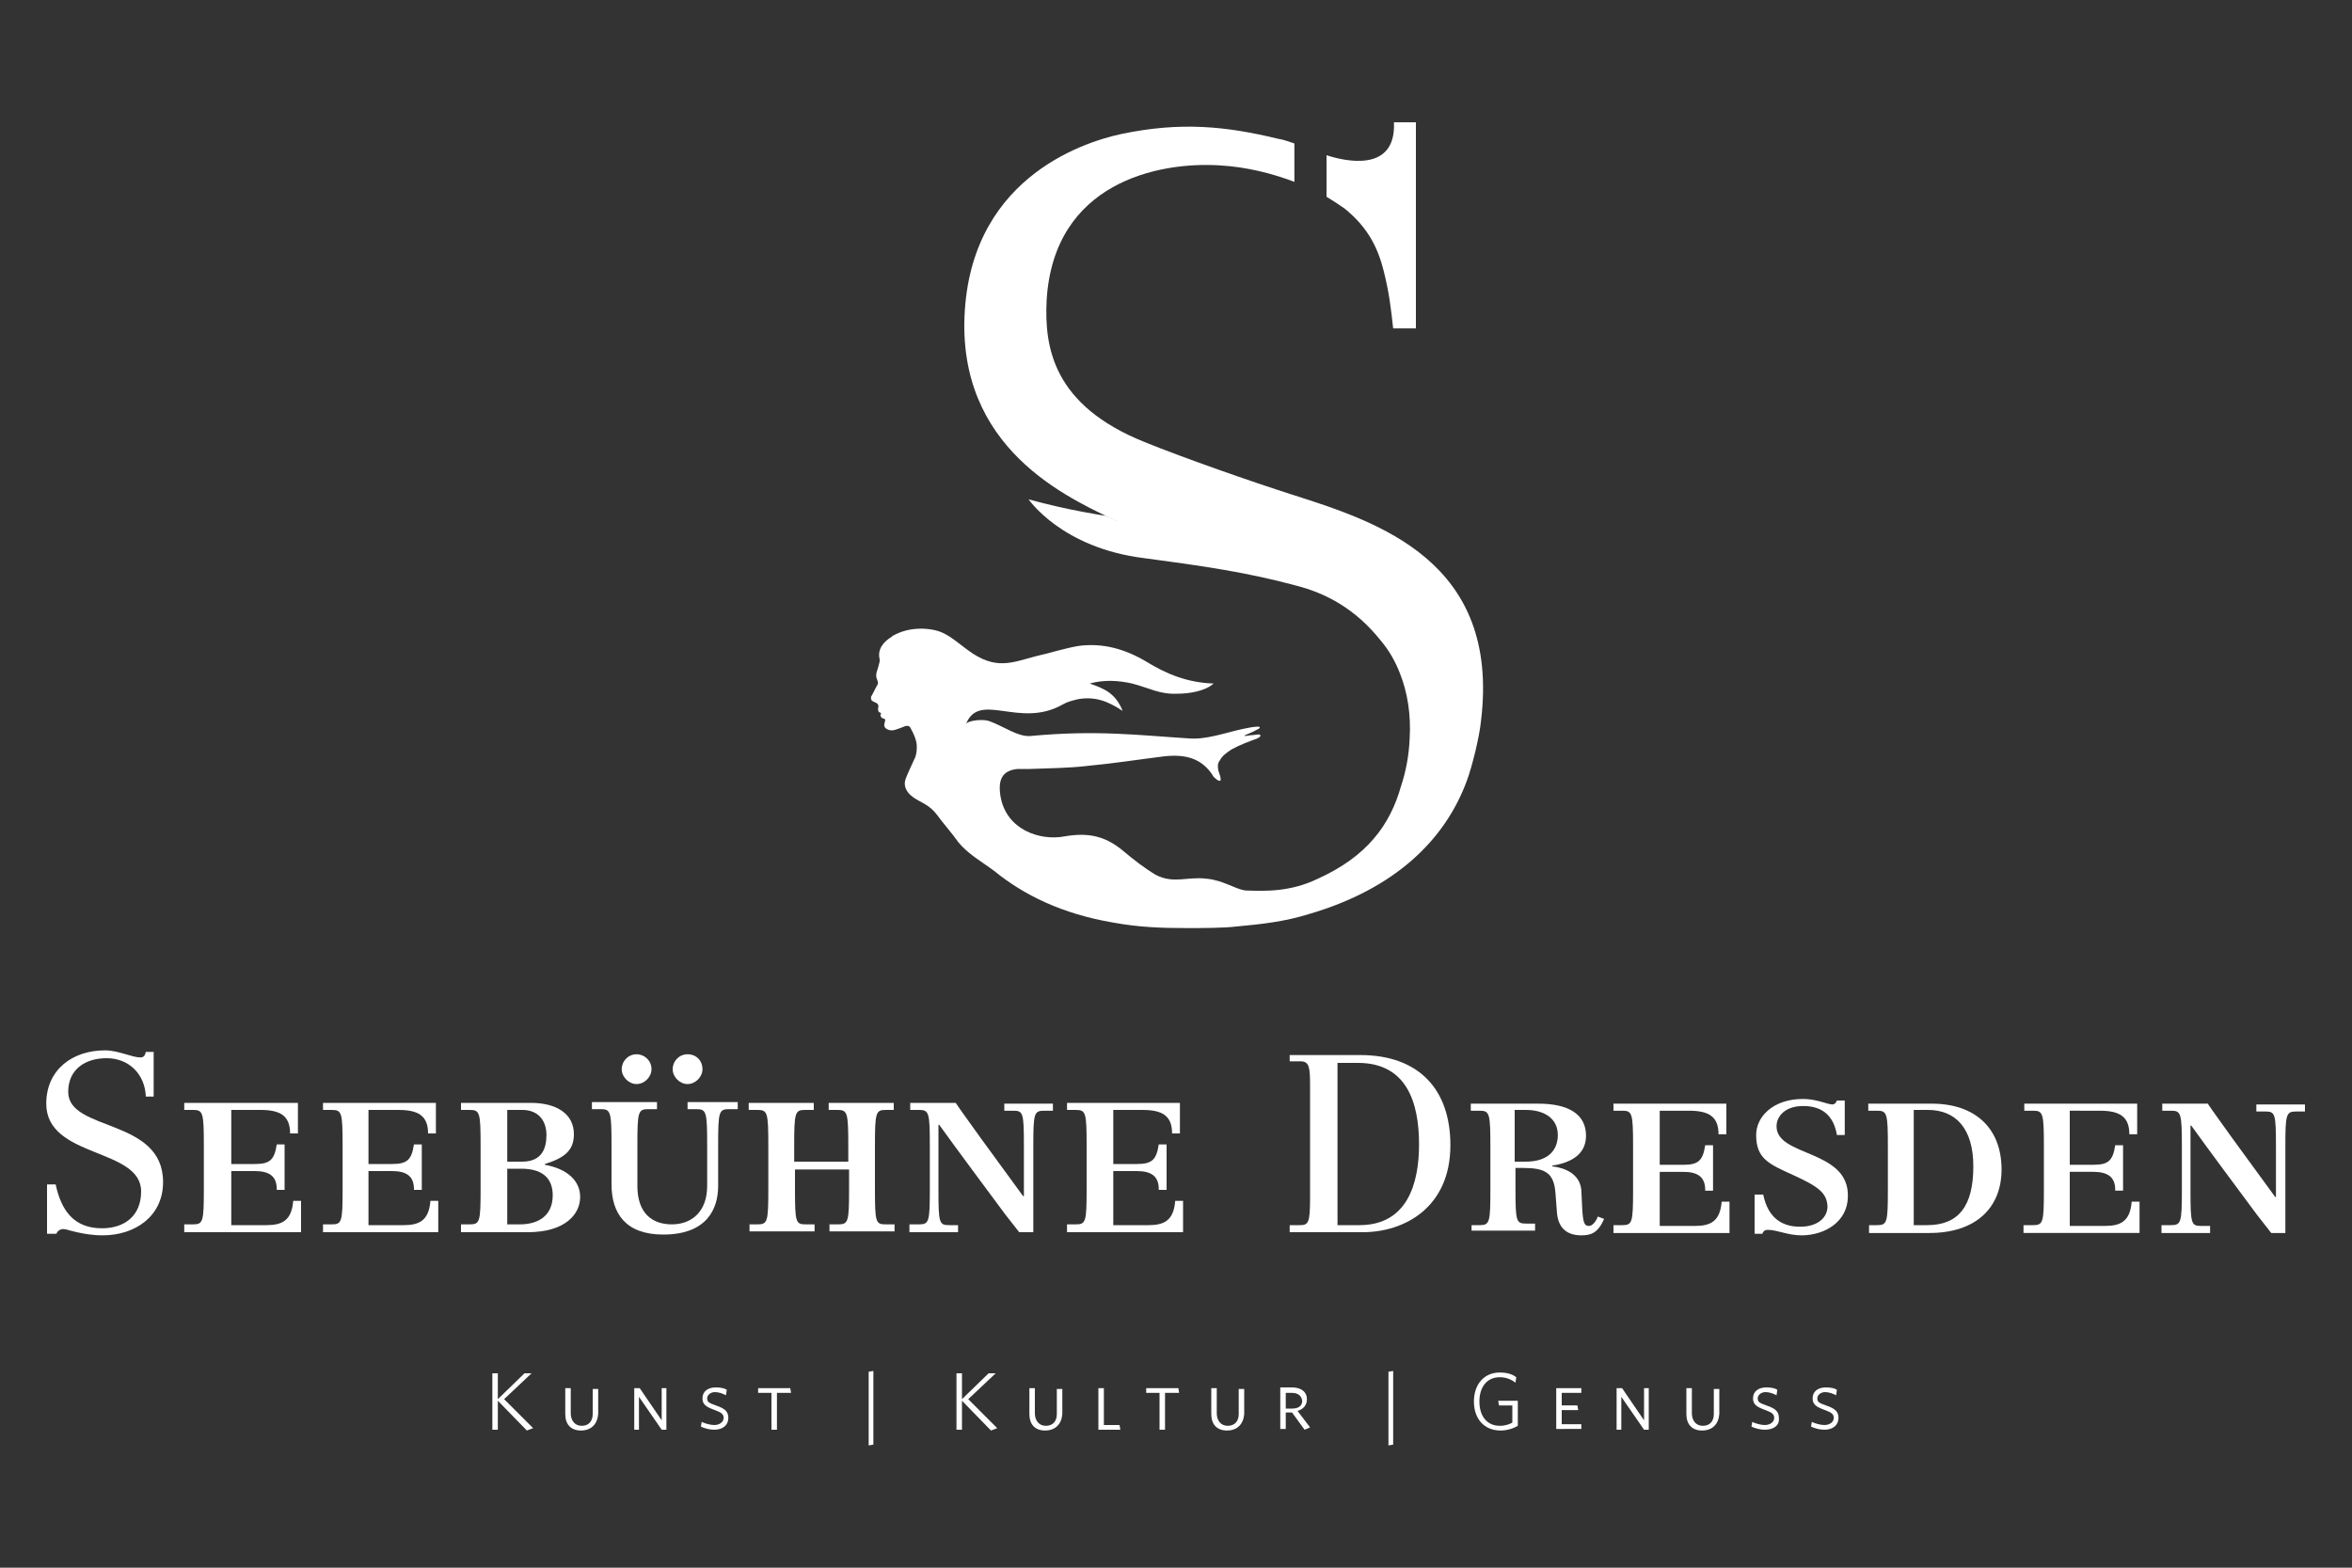 <?xml version="1.0" encoding="utf-8"?>
<!-- Generator: Adobe Illustrator 24.2.1, SVG Export Plug-In . SVG Version: 6.00 Build 0)  -->
<svg version="1.1"
	 id="Ebene_1" xmlns:inkpad="http://inkpad.envoza.com/svg_extensions" xmlns:inkscape="http://www.inkscape.org/namespaces/inkscape"
	 xmlns="http://www.w3.org/2000/svg" xmlns:xlink="http://www.w3.org/1999/xlink" x="0px" y="0px" viewBox="0 0 300 200"
	 style="enable-background:new 0 0 300 200;" xml:space="preserve">
<rect x="0" y="0" width="300" height="200" fill="#333333" stroke="none"/>
<style type="text/css">
	.st0{fill:#FFFFFF;}
</style>
<g>
	<g>
		<path class="st0" d="M67.2,182.5l-3.7-3.8v3.7h-0.7v-7.2h0.7v3.3l3.4-3.3h0.9l-3.5,3.3l3.7,3.7L67.2,182.5z"/>
		<path class="st0" d="M74.1,182.5c-1.3,0-2-0.8-2-2.1v-3.3h0.7v3.2c0,0.9,0.5,1.6,1.4,1.6c0.9,0,1.4-0.6,1.4-1.5v-3.2h0.7v3.2
			C76.2,181.7,75.4,182.5,74.1,182.5z"/>
		<path class="st0" d="M84.4,182.4l-2.9-4.2v4.2h-0.6v-5.3h0.7l2.8,4.1v-4.1H85v5.3H84.4z"/>
		<path class="st0" d="M91.1,182.4c-0.6,0-1.3-0.2-1.7-0.4l0.1-0.6c0.4,0.2,1.1,0.4,1.6,0.4c0.7,0,1.2-0.4,1.2-0.9
			c0-0.5-0.3-0.7-1.1-1c-1.1-0.4-1.6-0.7-1.6-1.5c0-0.9,0.7-1.4,1.7-1.4c0.6,0,1.1,0.1,1.4,0.3l-0.1,0.7c-0.4-0.2-0.9-0.4-1.4-0.4
			c-0.6,0-1,0.4-1,0.8c0,0.5,0.3,0.6,1.1,0.9c1.2,0.4,1.6,0.8,1.6,1.6C92.9,181.8,92.2,182.4,91.1,182.4z"/>
		<path class="st0" d="M99.1,177.7v4.7h-0.7v-4.7h-1.7v-0.6h4.1l0.1,0.6H99.1z"/>
		<path class="st0" d="M110.8,184.4V175l0.6-0.1v9.4L110.8,184.4z"/>
		<path class="st0" d="M126.4,182.5l-3.7-3.8v3.7H122v-7.2h0.7v3.3l3.4-3.3h0.9l-3.5,3.3l3.7,3.7L126.4,182.5z"/>
		<path class="st0" d="M133.3,182.5c-1.3,0-2-0.8-2-2.1v-3.3h0.7v3.2c0,0.9,0.5,1.6,1.4,1.6s1.4-0.6,1.4-1.5v-3.2h0.7v3.2
			C135.4,181.7,134.6,182.5,133.3,182.5z"/>
		<path class="st0" d="M140.1,182.4v-5.3h0.7v4.7h2l0.1,0.6H140.1z"/>
		<path class="st0" d="M148.6,177.7v4.7h-0.7v-4.7h-1.7v-0.6h4.1l0.1,0.6H148.6z"/>
		<path class="st0" d="M156.5,182.5c-1.3,0-2-0.8-2-2.1v-3.3h0.7v3.2c0,0.9,0.5,1.6,1.4,1.6s1.4-0.6,1.4-1.5v-3.2h0.7v3.2
			C158.6,181.7,157.8,182.5,156.5,182.5z"/>
		<path class="st0" d="M166.4,182.4l-1.6-2.2H164v2.1h-0.7v-5.3h1.5c1.2,0,1.9,0.6,1.9,1.5c0,0.8-0.5,1.3-1.2,1.5l1.6,2.1
			L166.4,182.4z M164.8,177.7H164v2h0.8c0.9,0,1.3-0.4,1.3-1C166,178.1,165.6,177.7,164.8,177.7z"/>
		<path class="st0" d="M177.1,184.4V175l0.6-0.1v9.4L177.1,184.4z"/>
		<path class="st0" d="M191.4,182.5c-2.1,0-3.4-1.5-3.4-3.7c0-2.2,1.3-3.7,3.3-3.7c0.9,0,1.6,0.2,2.1,0.6l-0.1,0.7
			c-0.5-0.4-1.2-0.7-2-0.7c-1.6,0-2.6,1.2-2.6,3.1s1,3.1,2.6,3.1c0.7,0,1.2-0.2,1.6-0.4v-2.2h-1.7l-0.1-0.6h2.5v3.2
			C193.1,182.2,192.3,182.5,191.4,182.5z"/>
		<path class="st0" d="M198.5,182.4v-5.3h3.2v0.6h-2.5v1.6h2l0.1,0.6h-2.1v1.8h2.5v0.6H198.5z"/>
		<path class="st0" d="M209.7,182.4l-2.9-4.2v4.2h-0.6v-5.3h0.7l2.8,4.1v-4.1h0.6v5.3H209.7z"/>
		<path class="st0" d="M217.1,182.5c-1.3,0-2-0.8-2-2.1v-3.3h0.7v3.2c0,0.9,0.5,1.6,1.4,1.6s1.4-0.6,1.4-1.5v-3.2h0.7v3.2
			C219.2,181.7,218.4,182.5,217.1,182.5z"/>
		<path class="st0" d="M225.1,182.4c-0.6,0-1.3-0.2-1.7-0.4l0.1-0.6c0.4,0.2,1.1,0.4,1.6,0.4c0.7,0,1.2-0.4,1.2-0.9
			c0-0.5-0.3-0.7-1.1-1c-1.1-0.4-1.6-0.7-1.6-1.5c0-0.9,0.7-1.4,1.7-1.4c0.6,0,1.1,0.1,1.4,0.3l-0.1,0.7c-0.4-0.2-0.9-0.4-1.4-0.4
			c-0.6,0-1,0.4-1,0.8c0,0.5,0.3,0.6,1.1,0.9c1.2,0.4,1.6,0.8,1.6,1.6C227,181.8,226.3,182.4,225.1,182.4z"/>
		<path class="st0" d="M232.7,182.4c-0.6,0-1.3-0.2-1.7-0.4l0.1-0.6c0.4,0.2,1.1,0.4,1.6,0.4c0.7,0,1.2-0.4,1.2-0.9
			c0-0.5-0.3-0.7-1.1-1c-1.1-0.4-1.6-0.7-1.6-1.5c0-0.9,0.7-1.4,1.7-1.4c0.6,0,1.1,0.1,1.4,0.3l-0.1,0.7c-0.4-0.2-0.9-0.4-1.4-0.4
			c-0.6,0-1,0.4-1,0.8c0,0.5,0.3,0.6,1.1,0.9c1.2,0.4,1.6,0.8,1.6,1.6C234.5,181.8,233.8,182.4,232.7,182.4z"/>
	</g>
	<g>
		<g>
			<path class="st0" d="M164.5,134.6h9c7.4,0,11.5,4.3,11.5,11.5c0,7.9-5.8,11.1-11.2,11.1h-9.3v-0.9h1.3c1.1,0,1.3-0.3,1.3-3.5
				v-14.4c0-2.2-0.1-3-1.2-3h-1.4V134.6z M170.6,156.3h2.8c6.1,0,7.6-5.3,7.6-10.3c0-5.4-1.6-10.4-7.8-10.4h-2.6V156.3z"/>
			<path class="st0" d="M187.6,156.3h1.1c1.3,0,1.4-0.3,1.4-4.5v-5.5c0-4.3-0.1-4.6-1.4-4.6h-1.1v-0.9h8.6c3.8,0,6.1,1.3,6.1,4.1
				c0,2.6-2.3,3.5-4.3,3.8v0.1c1.7,0.2,3.5,1,3.7,3l0.1,2.1c0.1,2.2,0.3,2.5,0.9,2.5c0.4,0,0.9-0.6,1.1-1.2l0.8,0.3
				c-0.8,1.9-1.8,2.1-2.9,2.1c-1.7,0-2.9-0.8-3.1-2.8l-0.2-2.6c-0.2-2.6-1.3-3.2-4.2-3.2h-0.9v2.6c0,4.3,0.1,4.5,1.4,4.5h1.1v0.9
				h-8.1V156.3z M193.2,148.2h1.4c2.8,0,4.1-1.4,4.1-3.4c0-2.1-1.7-3.2-4.1-3.2h-1.4V148.2z"/>
			<path class="st0" d="M205.8,156.3h1.1c1.3,0,1.4-0.3,1.4-4.5v-5.5c0-4.3-0.1-4.6-1.4-4.6h-1.1v-0.9h14.4v3.9h-1
				c0-2.3-1.3-3-3.8-3h-3.7v6.9h3c1.9,0,2.5-0.5,2.8-2.5h1v5.8h-1v-0.1c0-1.6-0.9-2.3-2.8-2.3h-3v6.9h4.5c2,0,3.2-0.6,3.4-3.1h1v4
				h-14.8V156.3z"/>
			<path class="st0" d="M223.9,152.4h1c0.6,2.9,2.3,4.1,4.7,4.1c2.3,0,3.5-1.2,3.5-2.6c-0.1-1.7-1.1-2.5-4.4-4
				c-3.1-1.4-4.7-2.1-4.7-5.1c0-2.3,2.1-4.6,6-4.6c1.7,0,3.1,0.7,3.7,0.7c0.4,0,0.5-0.3,0.6-0.5h1v4.4h-1c-0.4-2.4-1.8-3.7-4.3-3.7
				c-2.3,0-3.4,1.3-3.4,2.6c0,3.9,9.2,2.9,9.1,8.9c0,3.3-3,5-5.9,5c-1.8,0-3.1-0.7-4.3-0.7c-0.3,0-0.6,0.1-0.7,0.5h-1V152.4z"/>
			<path class="st0" d="M238.3,156.3h1.1c1.3,0,1.4-0.3,1.4-4.5v-5.5c0-4.3-0.1-4.6-1.4-4.6h-1.1v-0.9h8.1c5.5,0,8.9,3.1,8.9,8.4
				c0,4.9-3.3,8.1-9.2,8.1h-7.7V156.3z M244.1,156.3h1.7c4,0,5.9-2.4,5.9-7.5c0-4.9-2.3-7.2-5.8-7.2h-1.8V156.3z"/>
			<path class="st0" d="M258.2,156.3h1.1c1.3,0,1.4-0.3,1.4-4.5v-5.5c0-4.3-0.1-4.6-1.4-4.6h-1.1v-0.9h14.4v3.9h-1
				c0-2.3-1.3-3-3.8-3H264v6.9h3c1.9,0,2.5-0.5,2.8-2.5h1v5.8h-1v-0.1c0-1.6-0.9-2.3-2.8-2.3h-3v6.9h4.5c2,0,3.2-0.6,3.4-3.1h1v4
				h-14.8V156.3z"/>
			<path class="st0" d="M275.8,156.3h1.1c1.3,0,1.4-0.3,1.4-4.5v-5.5c0-4.3-0.1-4.6-1.4-4.6h-1.1v-0.9h5.8c0.6,0.9,1.7,2.4,3.2,4.5
				l5.4,7.4h0.1v-6.4c0-4.3-0.1-4.5-1.4-4.5h-1.1v-0.9h6.2v0.9h-1.1c-1.3,0-1.4,0.3-1.4,4.5v11h-1.8l-1.8-2.3
				c-2.3-3.1-6.1-8.2-8.4-11.4h-0.1v8.3c0,4.3,0.1,4.5,1.4,4.5h1.1v0.9h-6.2V156.3z"/>
		</g>
		<g>
			<path class="st0" d="M19.7,139.9h-1.1c-0.1-2.8-2.1-4.9-5-4.9c-2.7,0-4.9,1.4-4.9,4.3c0,5.1,12.1,3.3,12.1,11.5
				c0,4.4-3.6,6.8-7.7,6.8c-1.3,0-2.4-0.2-3.3-0.4c-0.9-0.2-1.4-0.4-1.7-0.4c-0.5,0-0.8,0.3-0.9,0.6H6v-6.3h1.1
				c0.7,3.3,2.3,5.6,5.9,5.6c2.9,0,5-1.6,5-4.7c0-5.6-12.1-4.2-12.1-11.2c0-4.3,3.3-6.8,7.5-6.8c1.7,0,3.4,0.9,4.5,0.9
				c0.5,0,0.6-0.3,0.7-0.7h1V139.9z"/>
			<path class="st0" d="M23.5,156.2h1.1c1.3,0,1.4-0.3,1.4-4.5v-5.5c0-4.3-0.1-4.6-1.4-4.6h-1.1v-0.9H38v3.9h-1c0-2.3-1.3-3-3.8-3
				h-3.7v6.9h3c1.9,0,2.5-0.5,2.8-2.5h1v5.8h-1v-0.1c0-1.6-0.9-2.3-2.8-2.3h-3v6.9h4.5c2,0,3.2-0.6,3.4-3.1h1v4H23.5V156.2z"/>
			<path class="st0" d="M41.2,156.2h1.1c1.3,0,1.4-0.3,1.4-4.5v-5.5c0-4.3-0.1-4.6-1.4-4.6h-1.1v-0.9h14.4v3.9h-1c0-2.3-1.3-3-3.8-3
				H47v6.9h3c1.9,0,2.5-0.5,2.8-2.5h1v5.8h-1v-0.1c0-1.6-0.9-2.3-2.8-2.3h-3v6.9h4.5c2,0,3.2-0.6,3.4-3.1h1v4H41.2V156.2z"/>
			<path class="st0" d="M58.8,156.2h1.1c1.3,0,1.4-0.3,1.4-4.5v-5.5c0-4.3-0.1-4.6-1.4-4.6h-1.1v-0.9h8.9c3.3,0,5.5,1.4,5.5,4
				c0,2-1.1,3-3.7,3.8v0.1c2.8,0.5,4.5,2,4.5,4.1c0,2.2-1.9,4.5-6.7,4.5h-8.5V156.2z M64.7,148.2h1.9c2.6,0,3.1-1.8,3.1-3.4
				c0-1.8-1-3.2-3.1-3.2h-1.9V148.2z M64.7,156.2h1.6c2.6,0,4.2-1.3,4.2-3.7c0-1.8-0.9-3.4-4-3.4h-1.8V156.2z"/>
			<path class="st0" d="M94.1,141.5H93c-1.3,0-1.4,0.3-1.4,4.6v5.2c0,3-1.5,6.2-7,6.2c-4.8,0-6.6-2.7-6.6-6.4v-5
				c0-4.3-0.1-4.6-1.4-4.6h-1.1v-0.9h8.3v0.9h-1.1c-1.3,0-1.4,0.3-1.4,4.6v5.2c0,3.5,1.9,4.9,4.4,4.9c2.5,0,4.5-1.6,4.5-4.9v-5.2
				c0-4.3-0.1-4.6-1.4-4.6h-1.1v-0.9h6.4V141.5z M83.1,136.4c0,1-0.9,1.9-1.9,1.9c-1,0-1.9-0.9-1.9-1.9c0-1,0.8-1.9,1.9-1.9
				C82.2,134.5,83.1,135.3,83.1,136.4z M89.6,136.4c0,1-0.9,1.9-1.9,1.9c-1,0-1.9-0.9-1.9-1.9c0-1,0.8-1.9,1.9-1.9
				C88.8,134.5,89.6,135.3,89.6,136.4z"/>
			<path class="st0" d="M95.5,156.2h1.1c1.3,0,1.4-0.3,1.4-4.5v-5.5c0-4.3-0.1-4.6-1.4-4.6h-1.1v-0.9h8.3v0.9h-1.1
				c-1.3,0-1.4,0.3-1.4,4.6v2h6.9v-2c0-4.3-0.1-4.6-1.4-4.6h-1.1v-0.9h8.3v0.9H113c-1.3,0-1.4,0.3-1.4,4.6v5.5
				c0,4.3,0.1,4.5,1.4,4.5h1.1v0.9h-8.3v-0.9h1.1c1.3,0,1.4-0.3,1.4-4.5v-2.5h-6.9v2.5c0,4.3,0.1,4.5,1.4,4.5h1.1v0.9h-8.3V156.2z"
				/>
			<path class="st0" d="M116.1,156.2h1.1c1.3,0,1.4-0.3,1.4-4.5v-5.5c0-4.3-0.1-4.6-1.4-4.6h-1.1v-0.9h5.8c0.6,0.9,1.7,2.4,3.2,4.5
				l5.4,7.4h0.1v-6.4c0-4.3-0.1-4.5-1.4-4.5h-1.1v-0.9h6.2v0.9h-1.1c-1.3,0-1.4,0.3-1.4,4.5v11H130l-1.8-2.3
				c-2.3-3.1-6.1-8.2-8.4-11.4h-0.1v8.3c0,4.3,0.1,4.5,1.4,4.5h1.1v0.9h-6.2V156.2z"/>
			<path class="st0" d="M136.1,156.2h1.1c1.3,0,1.4-0.3,1.4-4.5v-5.5c0-4.3-0.1-4.6-1.4-4.6h-1.1v-0.9h14.4v3.9h-1
				c0-2.3-1.3-3-3.8-3h-3.7v6.9h3c1.9,0,2.5-0.5,2.8-2.5h1v5.8h-1v-0.1c0-1.6-0.9-2.3-2.8-2.3h-3v6.9h4.5c2,0,3.2-0.6,3.4-3.1h1v4
				h-14.8V156.2z"/>
		</g>
	</g>
	<path class="st0" d="M176.5,34.6c0.7,2.8,0.9,4.6,1.2,7.3h2.9V15.6h-2.8c0.3,6.6-6.5,4.9-8.6,4.2v5.3c0.8,0.5,1.6,1,2.3,1.5
		C174.6,29.1,175.8,31.8,176.5,34.6z"/>
	<g>
		<path class="st0" d="M176.2,81.7c1,1.2,1.8,2.7,2.5,4.3C178.1,84.4,177.2,83,176.2,81.7z"/>
		<path class="st0" d="M162.9,115.2l0.2-0.1c-0.1,0-0.2,0-0.3,0.1L162.9,115.2z"/>
		<path class="st0" d="M164.8,63.1c-5.3-1.7-13.6-4.6-18.8-6.7c-11.7-4.7-12.8-12.1-12.5-18.1c0.9-15,14.2-17.7,22.1-17.2
			c3.4,0.2,6.6,1,9.5,2.1v-4.9c-0.6-0.2-1.4-0.5-2.1-0.6c-6.6-1.6-12.4-2.2-20-0.6c-5.1,1.1-19.7,5.9-20,24.1
			c-0.2,17,14.4,22.8,19.9,25.5l-1.9-0.9c0,0-4.8-0.7-9.8-2.1c0,0,4.2,6.2,14.7,7.5c7.5,1,13.1,1.8,19.4,3.5c3.9,1,7.6,3,10.8,7
			c1.1,1.3,1.9,2.7,2.5,4.3c0.9,2.3,1.4,5.1,1.2,8.3c-0.1,2.2-0.5,4.2-1.1,6c-1.4,5-4.4,9-10.6,11.8c-3.5,1.7-6.7,1.6-9.3,1.5
			c-1.3-0.2-2.8-1.3-4.9-1.5c-2.5-0.3-4.2,0.7-6.5-0.5c-1.5-0.9-2.9-2-4.2-3.1c-2.3-1.9-4.5-2.3-7.4-1.8c-3.1,0.6-7.5-0.8-8.2-5.2
			c-0.3-2,0.2-3.2,2.2-3.4c0.5,0,1.1,0,1.6,0c2.5-0.1,4.9-0.1,7.4-0.4c3.2-0.3,6.4-0.8,9.6-1.2c2.6-0.3,4.9,0.1,6.4,2.6
			c0.1,0.1,0.6,0.6,0.8,0.5c0.1,0,0.1-0.1,0.1-0.2c0-0.3-0.2-0.8-0.3-1.1c-0.1-0.6-0.1-0.9,0.2-1.3c0.3-0.6,0.9-1,1.5-1.4
			c1.1-0.6,2.2-1,3.3-1.4c0.1-0.1,0.2-0.1,0.3-0.2c0.1-0.1,0.1-0.3-0.1-0.3c-0.3,0-0.8,0.1-1.1,0.1l-0.7,0.1c0,0-0.1-0.1,0-0.1
			c0.4-0.2,1-0.4,1.5-0.7c0.5-0.2,0.5-0.4,0.1-0.4c-0.5,0-1.4,0.2-1.9,0.3c-2.3,0.5-4.7,1.4-6.9,1.2c-6.4-0.4-11.7-1.1-20.2-0.3
			c-1.6,0.1-3.3-1.2-5.2-1.9c-0.8-0.3-2.8-0.1-3,0.4c1.7-4.3,6.8,0.6,12.3-2.5c0.7-0.4,1.2-0.5,2-0.7c2.2-0.4,3.9,0.3,5.7,1.5
			c-0.9-2.2-2.2-2.8-4.2-3.5c1.8-0.5,3.6-0.4,5.4,0c2.3,0.6,3.5,1.4,5.8,1.3c1.4,0,3.5-0.3,4.6-1.3c-3.3-0.1-6-1.2-8.6-2.8
			c-2.7-1.6-5.5-2.4-8.6-2c-1.8,0.3-3.6,0.9-5.4,1.3c-3.1,0.8-5.2,1.9-8.8-0.8c-2.5-1.9-3.2-2.6-5.8-2.7c-1.5,0-2.6,0.3-3.7,0.9l0,0
			c0,0-0.1,0-0.1,0.1c0,0,0,0,0,0c-1.2,0.7-1.9,1.7-1.6,2.9c0,0,0,0.2,0,0.3c-0.1,0.4-0.2,0.8-0.3,1.1c-0.1,0.3-0.2,0.6-0.1,1
			c0.1,0.3,0.3,0.6,0.1,0.9l0,0c-0.3,0.5-0.5,1-0.8,1.5c0,0.1,0,0.1,0,0.2c0,0.5,0.7,0.4,0.9,0.8c0.1,0.2,0,0.3,0,0.5
			c0,0.2,0,0.4,0.2,0.5c0,0,0.1,0,0.1,0c0.1,0.1,0.1,0.2,0,0.3c0,0.2,0.1,0.3,0.2,0.4c0.1,0.1,0.3,0,0.4,0.2c0,0,0,0.1,0,0.1
			c0,0.2-0.1,0.3-0.1,0.5c-0.1,0.3,0.2,0.6,0.5,0.7c0.3,0.1,0.6,0.1,0.9,0c0.6-0.2,0.6-0.2,1.1-0.4c0.2-0.1,0.6-0.2,0.8,0.1
			c0.6,1.1,0.7,1.5,0.8,2c0.1,0.7,0,1.6-0.3,2.1c-0.4,0.9-0.8,1.7-1.1,2.5c-0.3,0.9,0.1,1.9,1.6,2.7c1.5,0.8,1.9,1.1,2.9,2.5
			c0.7,0.9,1.5,1.8,2.2,2.8c1.3,1.6,3,2.5,4.6,3.7c3.8,3.1,8.7,5.5,15.2,6.6c3.3,0.6,6.1,0.7,9.4,0.7c1.8,0,4.7,0,6.3-0.2
			c3.2-0.3,6.1-0.6,9.3-1.6c10.9-3.2,17.3-9.4,20.1-17c0.7-1.9,1.6-5.6,1.8-7.6C191.4,71.6,175.8,66.6,164.8,63.1z M162.9,115.2
			l-0.1,0c0.1,0,0.2,0,0.3-0.1L162.9,115.2z"/>
	</g>
</g>
</svg>
